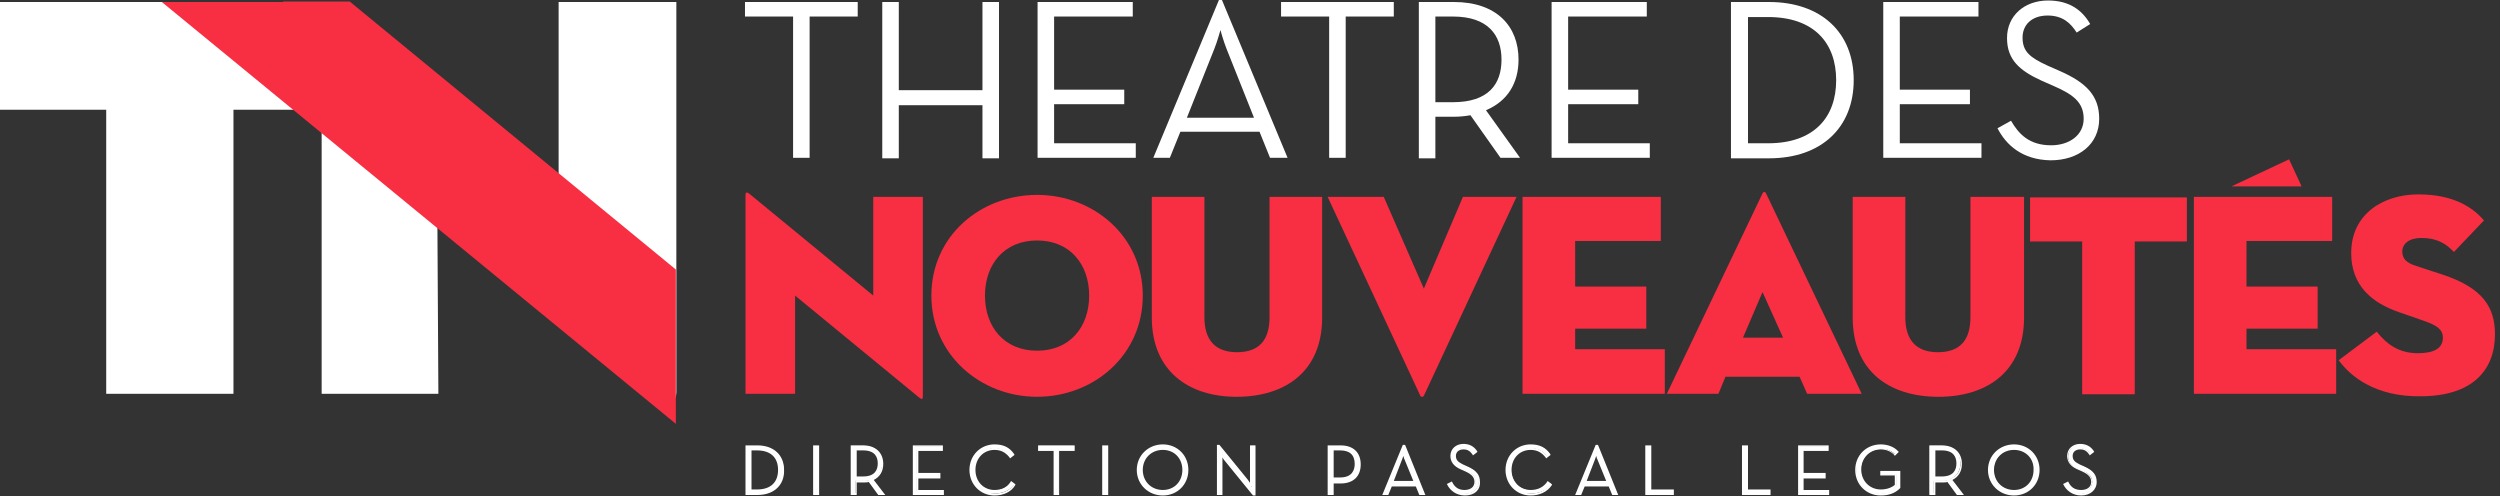 <?xml version="1.0" encoding="utf-8"?>
<!-- Generator: Adobe Illustrator 22.0.1, SVG Export Plug-In . SVG Version: 6.00 Build 0)  -->
<svg version="1.1" id="Calque_1" xmlns="http://www.w3.org/2000/svg" xmlns:xlink="http://www.w3.org/1999/xlink" x="0px" y="0px"
	 viewBox="0 0 499 99" style="enable-background:new 0 0 499 99;" xml:space="preserve">
<rect x="0" y="0" width="499" height="99" fill="#333333" stroke="none"/>
<style type="text/css">
	.st0{fill:#FFFFFF;}
	.st1{fill:#F82E42;}
</style>
<title>Plan de travail 1</title>
<g>
	<g>
		<g>
			<path class="st0" d="M149.1,89.1h2.2c3.2,0,5.1,1.9,5.1,4.7c0,2.8-1.9,4.8-5.1,4.8h-2.2V89.1z M151.2,97.9c3,0,4.4-1.7,4.4-4.1
				s-1.4-4.1-4.4-4.1h-1.3v8.2H151.2z"/>
			<path class="st0" d="M151.2,98.8h-2.4v-9.9h2.4c3.2,0,5.3,1.9,5.3,4.9C156.6,96.8,154.5,98.8,151.2,98.8z M149.3,98.4h2
				c3,0,4.9-1.8,4.9-4.6c0-2.8-1.9-4.5-4.9-4.5h-2V98.4z M151.2,98.1h-1.5v-8.6h1.5c2.9,0,4.6,1.6,4.6,4.3
				C155.8,96.5,154.1,98.1,151.2,98.1z M150,97.7h1.1c2.7,0,4.2-1.4,4.2-3.9s-1.5-3.9-4.2-3.9H150V97.7z"/>
		</g>
		<g>
			<path class="st0" d="M162.5,89.1h0.8v9.5h-0.8V89.1z"/>
			<path class="st0" d="M163.5,98.8h-1.2v-9.9h1.2V98.8z M162.7,98.4h0.4v-9.1h-0.4V98.4z"/>
		</g>
		<g>
			<path class="st0" d="M176.3,98.6h-0.9l-2-2.7c-0.3,0.1-0.7,0.1-1.1,0.1h-1.6v2.5H170V89h2.3c2.6,0,3.8,1.6,3.8,3.5
				c0,1.4-0.7,2.6-2,3.1L176.3,98.6z M172.3,95.3c2.3,0,3.1-1.3,3.1-2.8s-0.8-2.8-3.1-2.8h-1.5v5.6
				C170.8,95.3,172.3,95.3,172.3,95.3z"/>
			<path class="st0" d="M176.7,98.8h-1.4l-1.9-2.6c-0.3,0.1-0.6,0.1-1,0.1H171v2.5h-1.2v-9.9h2.5c2.4,0,4,1.4,4,3.7
				c0,1.5-0.7,2.6-1.9,3.2L176.7,98.8z M175.5,98.4h0.4l-2-2.8l0.2-0.1c1.2-0.5,1.9-1.5,1.9-2.9c0-1.6-1-3.3-3.6-3.3h-2.1v9.1h0.4
				v-2.5h1.8c0.4,0,0.7,0,1-0.1h0.1L175.5,98.4z M172.3,95.5h-1.7v-6h1.7c2.1,0,3.3,1.1,3.3,3S174.4,95.5,172.3,95.5z M171,95.1h1.3
				c2.4,0,2.9-1.4,2.9-2.6s-0.5-2.6-2.9-2.6H171V95.1z"/>
		</g>
		<g>
			<path class="st0" d="M182.3,89.1h5.6v0.7H183v4.8h4.4v0.7H183V98h5.1v0.7h-5.8L182.3,89.1L182.3,89.1z"/>
			<path class="st0" d="M188.4,98.8h-6.2v-9.9h6V90h-4.9v4.4h4.4v1.1h-4.4v2.3h5.1L188.4,98.8L188.4,98.8z M182.6,98.4h5.4v-0.3
				h-5.1V95h4.4v-0.3h-4.4v-5.2h4.9v-0.3h-5.2L182.6,98.4L182.6,98.4z"/>
		</g>
		<g>
			<path class="st0" d="M193.7,93.8c0-2.9,2.2-4.9,4.8-4.9c1.8,0,2.9,0.6,3.8,1.8l-0.6,0.4c-0.7-1-1.7-1.6-3.2-1.6
				c-2.3,0-4,1.8-4,4.2c0,2.4,1.7,4.2,4,4.2c1.6,0,2.7-0.7,3.4-1.7l0.6,0.4c-0.8,1.2-2.2,1.9-4,1.9
				C195.9,98.7,193.7,96.7,193.7,93.8z"/>
			<path class="st0" d="M198.5,98.9c-2.8,0-5-2.2-5-5.1s2.2-5.1,5-5.1c1.8,0,3,0.6,3.9,1.9l0.1,0.2l-0.9,0.7l-0.1-0.2
				c-0.8-1-1.7-1.5-3-1.5c-2.2,0-3.8,1.7-3.8,4s1.6,4,3.8,4c1.4,0,2.5-0.5,3.2-1.6l0.1-0.2l0.9,0.7l-0.1,0.2
				C201.8,98.2,200.3,98.9,198.5,98.9z M198.6,89.1c-2.6,0-4.6,2-4.6,4.7c0,2.6,2,4.7,4.6,4.7c1.6,0,2.9-0.6,3.7-1.7l-0.3-0.2
				c-0.8,1-2,1.6-3.5,1.6c-2.4,0-4.2-1.9-4.2-4.4s1.8-4.4,4.2-4.4c1.4,0,2.4,0.5,3.2,1.5l0.2-0.2C201.2,89.6,200.1,89.1,198.6,89.1z
				"/>
		</g>
		<g>
			<path class="st0" d="M210.6,89.7h-3.1V89h6.9v0.7h-3.1v8.8h-0.8v-8.8H210.6z"/>
			<path class="st0" d="M211.5,98.8h-1.2V90h-3.1v-1.1h7.3V90h-3.1v8.8H211.5z M210.8,98.4h0.4v-8.8h3.1v-0.3h-6.5v0.3h3.1v8.8
				H210.8z"/>
		</g>
		<g>
			<path class="st0" d="M220.2,89.1h0.8v9.5h-0.8V89.1z"/>
			<path class="st0" d="M221.2,98.8H220v-9.9h1.2V98.8z M220.4,98.4h0.4v-9.1h-0.4V98.4z"/>
		</g>
		<g>
			<path class="st0" d="M227.1,93.8c0-2.9,2.3-4.9,5-4.9s4.9,2,4.9,4.9s-2.2,4.9-4.9,4.9C229.4,98.7,227.1,96.7,227.1,93.8z
				 M236.2,93.8c0-2.4-1.7-4.2-4.1-4.2c-2.4,0-4.2,1.8-4.2,4.2c0,2.4,1.8,4.2,4.2,4.2C234.5,98,236.2,96.2,236.2,93.8z"/>
			<path class="st0" d="M232.1,98.9c-2.9,0-5.2-2.2-5.2-5.1s2.3-5.1,5.2-5.1s5.1,2.2,5.1,5.1C237.2,96.7,235,98.9,232.1,98.9z
				 M232.1,89.1c-2.7,0-4.7,2-4.7,4.7c0,2.6,2.1,4.7,4.7,4.7c2.7,0,4.7-2,4.7-4.7S234.8,89.1,232.1,89.1z M232.1,98.2
				c-2.5,0-4.4-1.9-4.4-4.4s1.9-4.4,4.4-4.4s4.3,1.9,4.3,4.4C236.4,96.3,234.6,98.2,232.1,98.2z M232.1,89.8c-2.3,0-4,1.7-4,4
				s1.7,4,4,4s3.9-1.7,3.9-4S234.4,89.8,232.1,89.8z"/>
		</g>
		<g>
			<path class="st0" d="M244.6,91.7c-0.3-0.4-0.8-1.3-0.8-1.3s0.1,0.8,0.1,1.4v6.7h-0.7V89h0.2l5.6,6.9c0.4,0.4,0.9,1.3,0.9,1.3
				s-0.1-0.7-0.1-1.4V89h0.7v9.6h-0.2L244.6,91.7z"/>
			<path class="st0" d="M250.6,98.9h-0.5l-5.7-7c-0.1-0.1-0.3-0.4-0.4-0.6c0,0.2,0,0.4,0,0.6v6.9h-1.1v-10h0.5l5.7,7
				c0.1,0.2,0.3,0.4,0.4,0.6c0-0.2,0-0.4,0-0.6v-6.9h1.1V98.9z M243.3,98.4h0.3v-6.5c0-0.6-0.1-1.4-0.1-1.4l0.4-0.1
				c0,0,0.5,0.9,0.8,1.2l5.5,6.7v-9.1h-0.3v6.5c0,0.6,0.1,1.3,0.1,1.3l-0.4,0.1c0,0-0.5-0.8-0.8-1.2l-5.4-6.7v9.2H243.3z"/>
		</g>
		<g>
			<path class="st0" d="M265.2,89.1h2.4c2.6,0,3.8,1.5,3.8,3.6c0,2-1.2,3.6-3.8,3.6H266v2.4h-0.8V89.1z M267.5,95.5
				c2.3,0,3.1-1.3,3.1-2.9s-0.8-2.9-3.1-2.9H266v5.8H267.5z"/>
			<path class="st0" d="M266.2,98.8H265v-9.9h2.6c2.5,0,4,1.4,4,3.8s-1.5,3.8-4,3.8h-1.4V98.8z M265.4,98.4h0.4V96h1.8
				c2.3,0,3.6-1.3,3.6-3.3s-1.4-3.3-3.6-3.3h-2.2L265.4,98.4L265.4,98.4z M267.5,95.7h-1.7v-6.2h1.7c2.7,0,3.3,1.7,3.3,3.1
				C270.8,94.6,269.6,95.7,267.5,95.7z M266.2,95.3h1.3c2.4,0,2.9-1.5,2.9-2.7c0-1.8-1-2.7-2.9-2.7h-1.3V95.3z"/>
		</g>
		<g>
			<path class="st0" d="M280.1,89h0.2l3.9,9.6h-0.8l-0.7-1.7h-5l-0.7,1.7h-0.8L280.1,89z M282.4,96.2l-1.9-4.7
				c-0.2-0.4-0.4-1.2-0.4-1.2s-0.2,0.9-0.4,1.2l-1.9,4.7H282.4z"/>
			<path class="st0" d="M284.5,98.8h-1.2l-0.7-1.7h-4.8l-0.7,1.7h-1.2l4.1-10h0.4l0.1,0.1L284.5,98.8z M283.5,98.4h0.4l-3.7-9.1
				l-3.7,9.1h0.3l0.7-1.7h5.3L283.5,98.4z M282.7,96.4h-5.1l2-5c0.2-0.4,0.4-1.2,0.4-1.2h0.4c0,0,0.2,0.9,0.4,1.2L282.7,96.4z
				 M278.2,96h3.9l-1.8-4.4c-0.1-0.1-0.1-0.4-0.2-0.6c-0.1,0.2-0.1,0.4-0.2,0.6L278.2,96z"/>
		</g>
		<g>
			<path class="st0" d="M289.1,96.7l0.6-0.3c0.4,0.9,1.2,1.6,2.6,1.6c1.3,0,2.2-0.7,2.2-1.8c0-1.1-0.6-1.7-1.9-2.2l-0.9-0.4
				c-1.2-0.5-2-1.2-2-2.5c0-1.4,1.1-2.2,2.4-2.2s2.1,0.6,2.6,1.3l-0.6,0.4c-0.4-0.6-1-1.1-2-1.1s-1.7,0.5-1.7,1.5
				c0,0.9,0.4,1.3,1.5,1.8l0.9,0.4c1.6,0.7,2.4,1.5,2.4,2.9c0,1.5-1.2,2.5-2.9,2.5C290.7,98.7,289.6,97.8,289.1,96.7z"/>
			<path class="st0" d="M292.4,98.9c-1.8,0-3-1.1-3.5-2.1l-0.1-0.2l1-0.5l0.1,0.2c0.5,1,1.3,1.5,2.4,1.5c1.2,0,2-0.6,2-1.6
				c0-0.9-0.5-1.5-1.8-2.1l-0.9-0.4c-1.4-0.6-2.1-1.5-2.1-2.7c0-1.4,1.1-2.4,2.6-2.4c1.2,0,2.1,0.5,2.7,1.4l0.1,0.2l-0.9,0.7
				l-0.1-0.2c-0.5-0.7-1-1-1.8-1c-0.9,0-1.5,0.5-1.5,1.3s0.4,1.2,1.4,1.7l0.9,0.4c1.8,0.8,2.5,1.7,2.5,3.1
				C295.5,97.8,294.3,98.9,292.4,98.9z M289.4,96.8c0.5,0.8,1.5,1.7,3,1.7c1.6,0,2.7-0.9,2.7-2.3c0-1.2-0.7-2-2.3-2.7l-0.9-0.4
				c-1.2-0.5-1.7-1.1-1.7-2c0-1.1,0.7-1.7,1.9-1.7c1.1,0,1.6,0.5,2,1l0.2-0.2c-0.6-0.7-1.3-1.1-2.3-1.1c-1.3,0-2.2,0.8-2.2,2
				c0,1,0.5,1.7,1.8,2.3l0.9,0.4c1.3,0.6,2.1,1.2,2.1,2.4c0,1.2-1,2-2.4,2c-1.5,0-2.3-0.8-2.7-1.6L289.4,96.8z"/>
		</g>
		<g>
			<path class="st0" d="M300.8,93.8c0-2.9,2.2-4.9,4.8-4.9c1.8,0,2.9,0.6,3.8,1.8l-0.6,0.4c-0.7-1-1.7-1.6-3.2-1.6
				c-2.3,0-4,1.8-4,4.2c0,2.4,1.7,4.2,4,4.2c1.6,0,2.7-0.7,3.4-1.7l0.6,0.4c-0.8,1.2-2.2,1.9-4,1.9C303,98.7,300.8,96.7,300.8,93.8z
				"/>
			<path class="st0" d="M305.5,98.9c-2.8,0-5-2.2-5-5.1s2.2-5.1,5-5.1c1.8,0,3,0.6,3.9,1.9l0.1,0.2l-0.9,0.7l-0.1-0.2
				c-0.8-1-1.7-1.5-3-1.5c-2.2,0-3.8,1.7-3.8,4s1.6,4,3.8,4c1.4,0,2.5-0.5,3.3-1.6l0.1-0.2l0.9,0.7l-0.1,0.2
				C308.8,98.2,307.3,98.9,305.5,98.9z M305.6,89.1c-2.6,0-4.6,2-4.6,4.7c0,2.6,2,4.7,4.6,4.7c1.6,0,2.9-0.6,3.7-1.7l-0.3-0.2
				c-0.8,1-2,1.6-3.5,1.6c-2.4,0-4.2-1.9-4.2-4.4s1.8-4.4,4.2-4.4c1.4,0,2.4,0.5,3.2,1.5l0.2-0.2C308.2,89.6,307.1,89.1,305.6,89.1z
				"/>
		</g>
		<g>
			<path class="st0" d="M318.6,89h0.2l3.9,9.6h-0.8l-0.7-1.7h-5l-0.7,1.7h-0.8L318.6,89z M320.9,96.2l-1.9-4.7
				c-0.2-0.4-0.4-1.2-0.4-1.2s-0.2,0.9-0.4,1.2l-1.9,4.7H320.9z"/>
			<path class="st0" d="M323,98.8h-1.2l-0.7-1.7h-4.8l-0.7,1.7h-1.2l4.1-10h0.4l0.1,0.1L323,98.8z M322,98.4h0.4l-3.7-9.1l-3.7,9.1
				h0.3l0.7-1.7h5.3L322,98.4z M321.2,96.4h-5.1l2-5c0.1-0.4,0.4-1.2,0.4-1.2h0.4c0,0,0.2,0.9,0.4,1.2L321.2,96.4z M316.7,96h3.9
				l-1.8-4.4c-0.1-0.1-0.1-0.4-0.2-0.6c-0.1,0.2-0.1,0.4-0.2,0.6L316.7,96z"/>
		</g>
		<g>
			<path class="st0" d="M328.6,89.1h0.8v8.8h4.5v0.7h-5.3V89.1z"/>
			<path class="st0" d="M334.1,98.8h-5.7v-9.9h1.2v8.8h4.5V98.8z M328.8,98.4h4.9v-0.3h-4.5v-8.8h-0.4V98.4z"/>
		</g>
		<g>
			<path class="st0" d="M347.9,89.1h0.8v8.8h4.5v0.7h-5.3V89.1z"/>
			<path class="st0" d="M353.4,98.8h-5.7v-9.9h1.2v8.8h4.5V98.8z M348.1,98.4h4.9v-0.3h-4.5v-8.8h-0.4V98.4z"/>
		</g>
		<g>
			<path class="st0" d="M359.1,89.1h5.6v0.7h-4.9v4.8h4.4v0.7h-4.4V98h5.1v0.7h-5.8L359.1,89.1L359.1,89.1z"/>
			<path class="st0" d="M365.1,98.8h-6.2v-9.9h6.1V90h-5v4.4h4.4v1.1H360v2.3h5.1V98.8z M359.3,98.4h5.4v-0.3h-5.1V95h4.4v-0.3h-4.4
				v-5.2h4.9v-0.3h-5.2L359.3,98.4L359.3,98.4z"/>
		</g>
		<g>
			<path class="st0" d="M370.5,93.8c0-2.8,2.2-4.9,4.9-4.9c1.4,0,2.6,0.5,3.4,1.3l-0.5,0.5c-0.7-0.7-1.6-1.1-2.8-1.1
				c-2.4,0-4.1,1.8-4.1,4.2c0,2.4,1.7,4.2,4.1,4.2c1.5,0,2.5-0.5,3-1v-2.2h-2.9v-0.7h3.6v3.1c-0.7,0.6-1.9,1.4-3.8,1.4
				C372.6,98.7,370.5,96.6,370.5,93.8z"/>
			<path class="st0" d="M375.4,98.9c-2.9,0-5.1-2.2-5.1-5.1s2.2-5.1,5.1-5.1c1.4,0,2.7,0.5,3.5,1.4l0.1,0.1l-0.8,0.8l-0.1-0.2
				c-0.7-0.7-1.6-1.1-2.7-1.1c-2.2,0-3.9,1.7-3.9,4s1.7,4,3.9,4c1.4,0,2.3-0.5,2.8-0.9v-1.9h-2.9V94h4v3.4l-0.1,0.1
				C378.2,98.5,376.9,98.9,375.4,98.9z M375.3,89.1c-2.6,0-4.7,2.1-4.7,4.7c0,2.7,2,4.7,4.7,4.7c1.4,0,2.6-0.4,3.6-1.3v-2.8h-3.2
				v0.3h2.9v2.5l-0.1,0.1c-0.5,0.5-1.5,1-3.2,1c-2.5,0-4.3-1.9-4.3-4.4s1.8-4.4,4.3-4.4c1.2,0,2.1,0.4,2.8,1.1l0.2-0.2
				C377.6,89.5,376.6,89.1,375.3,89.1z"/>
		</g>
		<g>
			<path class="st0" d="M391.6,98.6h-0.9l-2-2.7c-0.3,0.1-0.7,0.1-1.1,0.1H386v2.5h-0.8V89h2.3c2.6,0,3.8,1.6,3.8,3.5
				c0,1.4-0.7,2.6-2,3.1L391.6,98.6z M387.6,95.3c2.3,0,3.1-1.3,3.1-2.8s-0.8-2.8-3.1-2.8h-1.5v5.6
				C386.1,95.3,387.6,95.3,387.6,95.3z"/>
			<path class="st0" d="M392,98.8h-1.4l-1.9-2.6c-0.3,0.1-0.6,0.1-1,0.1h-1.4v2.5h-1.2v-9.9h2.5c2.4,0,4,1.4,4,3.7
				c0,1.5-0.7,2.6-1.9,3.2L392,98.8z M390.8,98.4h0.4l-2-2.8l0.2-0.1c1.2-0.5,1.9-1.5,1.9-2.9c0-1.6-1-3.3-3.6-3.3h-2.1v9.1h0.4
				v-2.5h1.8c0.4,0,0.7,0,1-0.1h0.1L390.8,98.4z M387.6,95.5h-1.7v-6h1.7c2.1,0,3.3,1.1,3.3,3S389.7,95.5,387.6,95.5z M386.3,95.1
				h1.3c2.4,0,2.9-1.4,2.9-2.6s-0.5-2.6-2.9-2.6h-1.3V95.1z"/>
		</g>
		<g>
			<path class="st0" d="M397.1,93.8c0-2.9,2.3-4.9,4.9-4.9c2.7,0,4.9,2,4.9,4.9s-2.2,4.9-4.9,4.9C399.3,98.7,397.1,96.7,397.1,93.8z
				 M406.2,93.8c0-2.4-1.7-4.2-4.1-4.2s-4.2,1.8-4.2,4.2c0,2.4,1.7,4.2,4.2,4.2C404.4,98,406.2,96.2,406.2,93.8z"/>
			<path class="st0" d="M402,98.9c-2.9,0-5.2-2.2-5.2-5.1s2.3-5.1,5.2-5.1c2.9,0,5.1,2.2,5.1,5.1C407.1,96.7,404.9,98.9,402,98.9z
				 M402,89.1c-2.7,0-4.7,2-4.7,4.7c0,2.6,2.1,4.7,4.7,4.7c2.7,0,4.7-2,4.7-4.7S404.7,89.1,402,89.1z M402,98.2
				c-2.5,0-4.4-1.9-4.4-4.4s1.9-4.4,4.4-4.4s4.3,1.9,4.3,4.4C406.4,96.3,404.5,98.2,402,98.2z M402,89.8c-2.3,0-4,1.7-4,4s1.7,4,4,4
				s3.9-1.7,3.9-4C406,91.5,404.3,89.8,402,89.8z"/>
		</g>
		<g>
			<path class="st0" d="M412.1,96.7l0.7-0.3c0.4,0.9,1.2,1.6,2.6,1.6c1.3,0,2.2-0.7,2.2-1.8c0-1.1-0.6-1.7-1.9-2.2l-0.9-0.4
				c-1.2-0.5-2-1.2-2-2.5c0-1.4,1.1-2.2,2.4-2.2s2.1,0.6,2.6,1.3l-0.6,0.4c-0.4-0.6-1-1.1-2-1.1s-1.7,0.5-1.7,1.5
				c0,0.9,0.4,1.3,1.5,1.8l0.9,0.4c1.6,0.7,2.4,1.5,2.4,2.9c0,1.5-1.2,2.5-2.9,2.5C413.7,98.7,412.6,97.8,412.1,96.7z"/>
			<path class="st0" d="M415.4,98.9c-1.8,0-3-1.1-3.5-2.1l-0.1-0.2l1-0.5l0.1,0.2c0.5,1,1.3,1.5,2.5,1.5s2-0.6,2-1.6
				c0-0.9-0.5-1.5-1.8-2.1l-0.9-0.4c-1.4-0.6-2.1-1.5-2.1-2.7c0-1.4,1.1-2.4,2.6-2.4c1.2,0,2.1,0.5,2.7,1.4l0.1,0.2l-0.9,0.7
				l-0.1-0.2c-0.5-0.7-1-1-1.8-1c-0.9,0-1.5,0.5-1.5,1.3s0.4,1.2,1.4,1.7l0.9,0.4c1.8,0.8,2.5,1.7,2.5,3.1
				C418.5,97.8,417.2,98.9,415.4,98.9z M412.4,96.8c0.5,0.8,1.5,1.7,3,1.7c1.6,0,2.7-0.9,2.7-2.3c0-1.2-0.7-2-2.3-2.7l-0.9-0.4
				c-1.2-0.5-1.7-1.1-1.7-2c0-1.1,0.7-1.7,1.9-1.7c1.1,0,1.6,0.5,2,1l0.2-0.2c-0.6-0.7-1.3-1.1-2.3-1.1c-1.1,0-2.2,0.6-2.2,2
				c0,1,0.5,1.7,1.8,2.3l0.9,0.4c1.3,0.6,2.1,1.2,2.1,2.4c0,1.2-1,2-2.4,2c-1.2,0-2.1-0.5-2.7-1.6L412.4,96.8z"/>
		</g>
	</g>
</g>
<g>
	<polygon class="st1" points="459.4,37.2 456.9,31.8 445.4,37.2 	"/>
	<g>
		<path class="st1" d="M158.7,59v19.6h-9.9V38.8c0-0.3,0.2-0.6,0.8-0.1L174.3,59V39.3h9.9v39.9c0,0.5-0.2,0.6-0.8,0.1L158.7,59z"/>
		<path class="st1" d="M185.9,59c0-11.9,9.8-20.1,21.1-20.1s21.1,8.3,21.1,20.1c0,11.9-9.8,20.2-21.1,20.2S185.9,70.8,185.9,59z
			 M217.4,59c0-6.2-3.8-11-10.4-11c-6.6,0-10.4,4.8-10.4,11s3.8,11,10.4,11C213.6,70,217.4,65.2,217.4,59z"/>
		<path class="st1" d="M229.9,63.4V39.3h10.5v24c0,4.5,2.1,7,6.5,7c4.5,0,6.5-2.5,6.5-7v-24h10.5v24.1c0,10.6-7.2,15.8-17.1,15.8
			C237.2,79.2,229.9,74,229.9,63.4z"/>
		<path class="st1" d="M284.2,79c-0.2,0.3-0.5,0.3-0.7,0L265,39.3h11.2l8,18.3l7.8-18.3h10.7L284.2,79z"/>
		<path class="st1" d="M303.9,39.3h27.6v8.8h-17.1v9.1h14.2v8.4h-14.2v4.1h17.9v8.9h-28.4V39.3z"/>
		<path class="st1" d="M343,78.6h-10.3l19.1-40c0.2-0.4,0.5-0.4,0.7,0l19.1,40h-10.9l-1.5-3.4c0.1,0-14.8,0-14.8,0L343,78.6z
			 M351.8,58.3l-3.9,9.1h8L351.8,58.3z"/>
		<path class="st1" d="M369.8,63.4V39.3h10.5v24c0,4.5,2.1,7,6.5,7c4.5,0,6.5-2.5,6.5-7v-24H404v24.1c0,10.6-7.2,15.8-17.1,15.8
			S369.8,74,369.8,63.4z"/>
		<path class="st1" d="M415.6,48.2h-10.4v-8.8h31.3v8.8h-10.4v30.5h-10.5V48.2z"/>
		<path class="st1" d="M437.9,39.3h27.6v8.8h-17.1v9.1h14.2v8.4h-14.2v4.1h17.9v8.9h-28.4V39.3z"/>
		<path class="st1" d="M466.8,71.9l7.6-5.7c1.9,2.4,4.3,4.3,8.2,4.3c3.1,0,5-0.9,5-3.1c0-1.7-1.3-2.5-3.9-3.4l-4.6-1.6
			c-5.7-1.9-9.8-5.4-9.8-11.9c0-7.8,6.4-11.7,13.4-11.7c6.9,0,10.8,2.5,13.1,5.2l-6,6.3c-1.6-1.7-3.4-2.8-6.5-2.8
			c-2.5,0-3.8,1.2-3.8,2.7s0.9,2.3,2.8,2.9l5.2,1.7c7.9,2.6,10.5,6.4,10.5,11.9c0,7.2-4.5,12.4-14.9,12.4
			C474.2,79.2,469.2,75.2,466.8,71.9z"/>
	</g>
</g>
<path class="st0" d="M158.3,3.3h-9.6V0.4h22.5v2.9h-9.6v28.2h-3.3L158.3,3.3L158.3,3.3z"/>
<path class="st0" d="M176.1,0.4h3.3V18h16.7V0.4h3.3v31.2h-3.3V21h-16.7v10.6h-3.3V0.4z"/>
<path class="st0" d="M207.1,0.4h19v2.9h-15.7v14.6h14v2.9h-14v7.8h16.3v2.9h-19.6V0.4z"/>
<path class="st0" d="M243.3,0h0.6L257,31.5h-3.5l-2.1-5.2h-15.8l-2.1,5.2h-3.3L243.3,0z M250.3,23.5l-5.5-13.8
	c-0.6-1.5-1.2-3.7-1.2-3.7s-0.6,2.2-1.2,3.7l-5.5,13.8H250.3z"/>
<path class="st0" d="M265.3,3.3h-9.6V0.4h22.5v2.9h-9.6v28.2h-3.3V3.3z"/>
<path class="st0" d="M303.4,31.5h-3.9l-6-8.5c-1.1,0.2-2.2,0.3-3.3,0.3h-3.7v8.3h-3.3V0.4h7c8.5,0,12.9,4.8,12.9,11.5
	c0,4.7-2.2,8.3-6.5,10.1L303.4,31.5z M290,20.4c7.1,0,9.7-3.6,9.7-8.5S297,3.3,290,3.3h-3.5v17.1H290z"/>
<path class="st0" d="M309.7,0.4h19v2.9H313v14.6h14v2.9h-14v7.8h16.3v2.9h-19.6L309.7,0.4L309.7,0.4z"/>
<path class="st0" d="M345.5,0.4h7.6C363.5,0.4,370,6.5,370,16c0,9.4-6.4,15.6-16.9,15.6h-7.6V0.4z M352.9,28.6
	c9.2,0,13.6-5.2,13.6-12.6s-4.4-12.6-13.6-12.6h-4v25.2H352.9z"/>
<path class="st0" d="M375.9,0.4h19v2.9h-15.7v14.6h14v2.9h-14v7.8h16.3v2.9h-19.6L375.9,0.4L375.9,0.4z"/>
<path class="st0" d="M398.7,25.6l2.7-1.5c1.5,2.6,3.6,4.9,8,4.9c3.6,0,6.5-2,6.5-5.3c0-3.2-2-4.8-5.9-6.5l-2.5-1.1
	c-4.4-2-6.9-4.2-6.9-8.5c0-4.5,3.5-7.5,8.2-7.5c4.2,0,6.8,1.9,8.4,4.7l-2.7,1.7c-1.2-1.9-2.8-3.4-5.8-3.4c-3.1,0-5,1.8-5,4.4
	c0,2.8,1.5,4,5,5.6l2.5,1.1c5.2,2.3,7.8,4.9,7.8,9.5c0,5.1-4.1,8.3-9.7,8.3C403.6,31.9,400.4,28.9,398.7,25.6z"/>
<path class="st0" d="M111.5,0.4V35L69.4,0.4h-5.1l0,0H0v21.5h21.2v56.7h25.4V21.9h17.6v56.7h23.3L87.3,44l43.4,35.7
	c0.6,0.5,1.3,1,2.2,1c0.8,0,2.1-0.5,2.1-2.5V0.4H111.5z"/>
<polygon class="st1" points="69.8,0.3 56.5,0.3 56.5,0.4 32.3,0.4 134.9,84.6 134.9,53.8 "/>
</svg>

